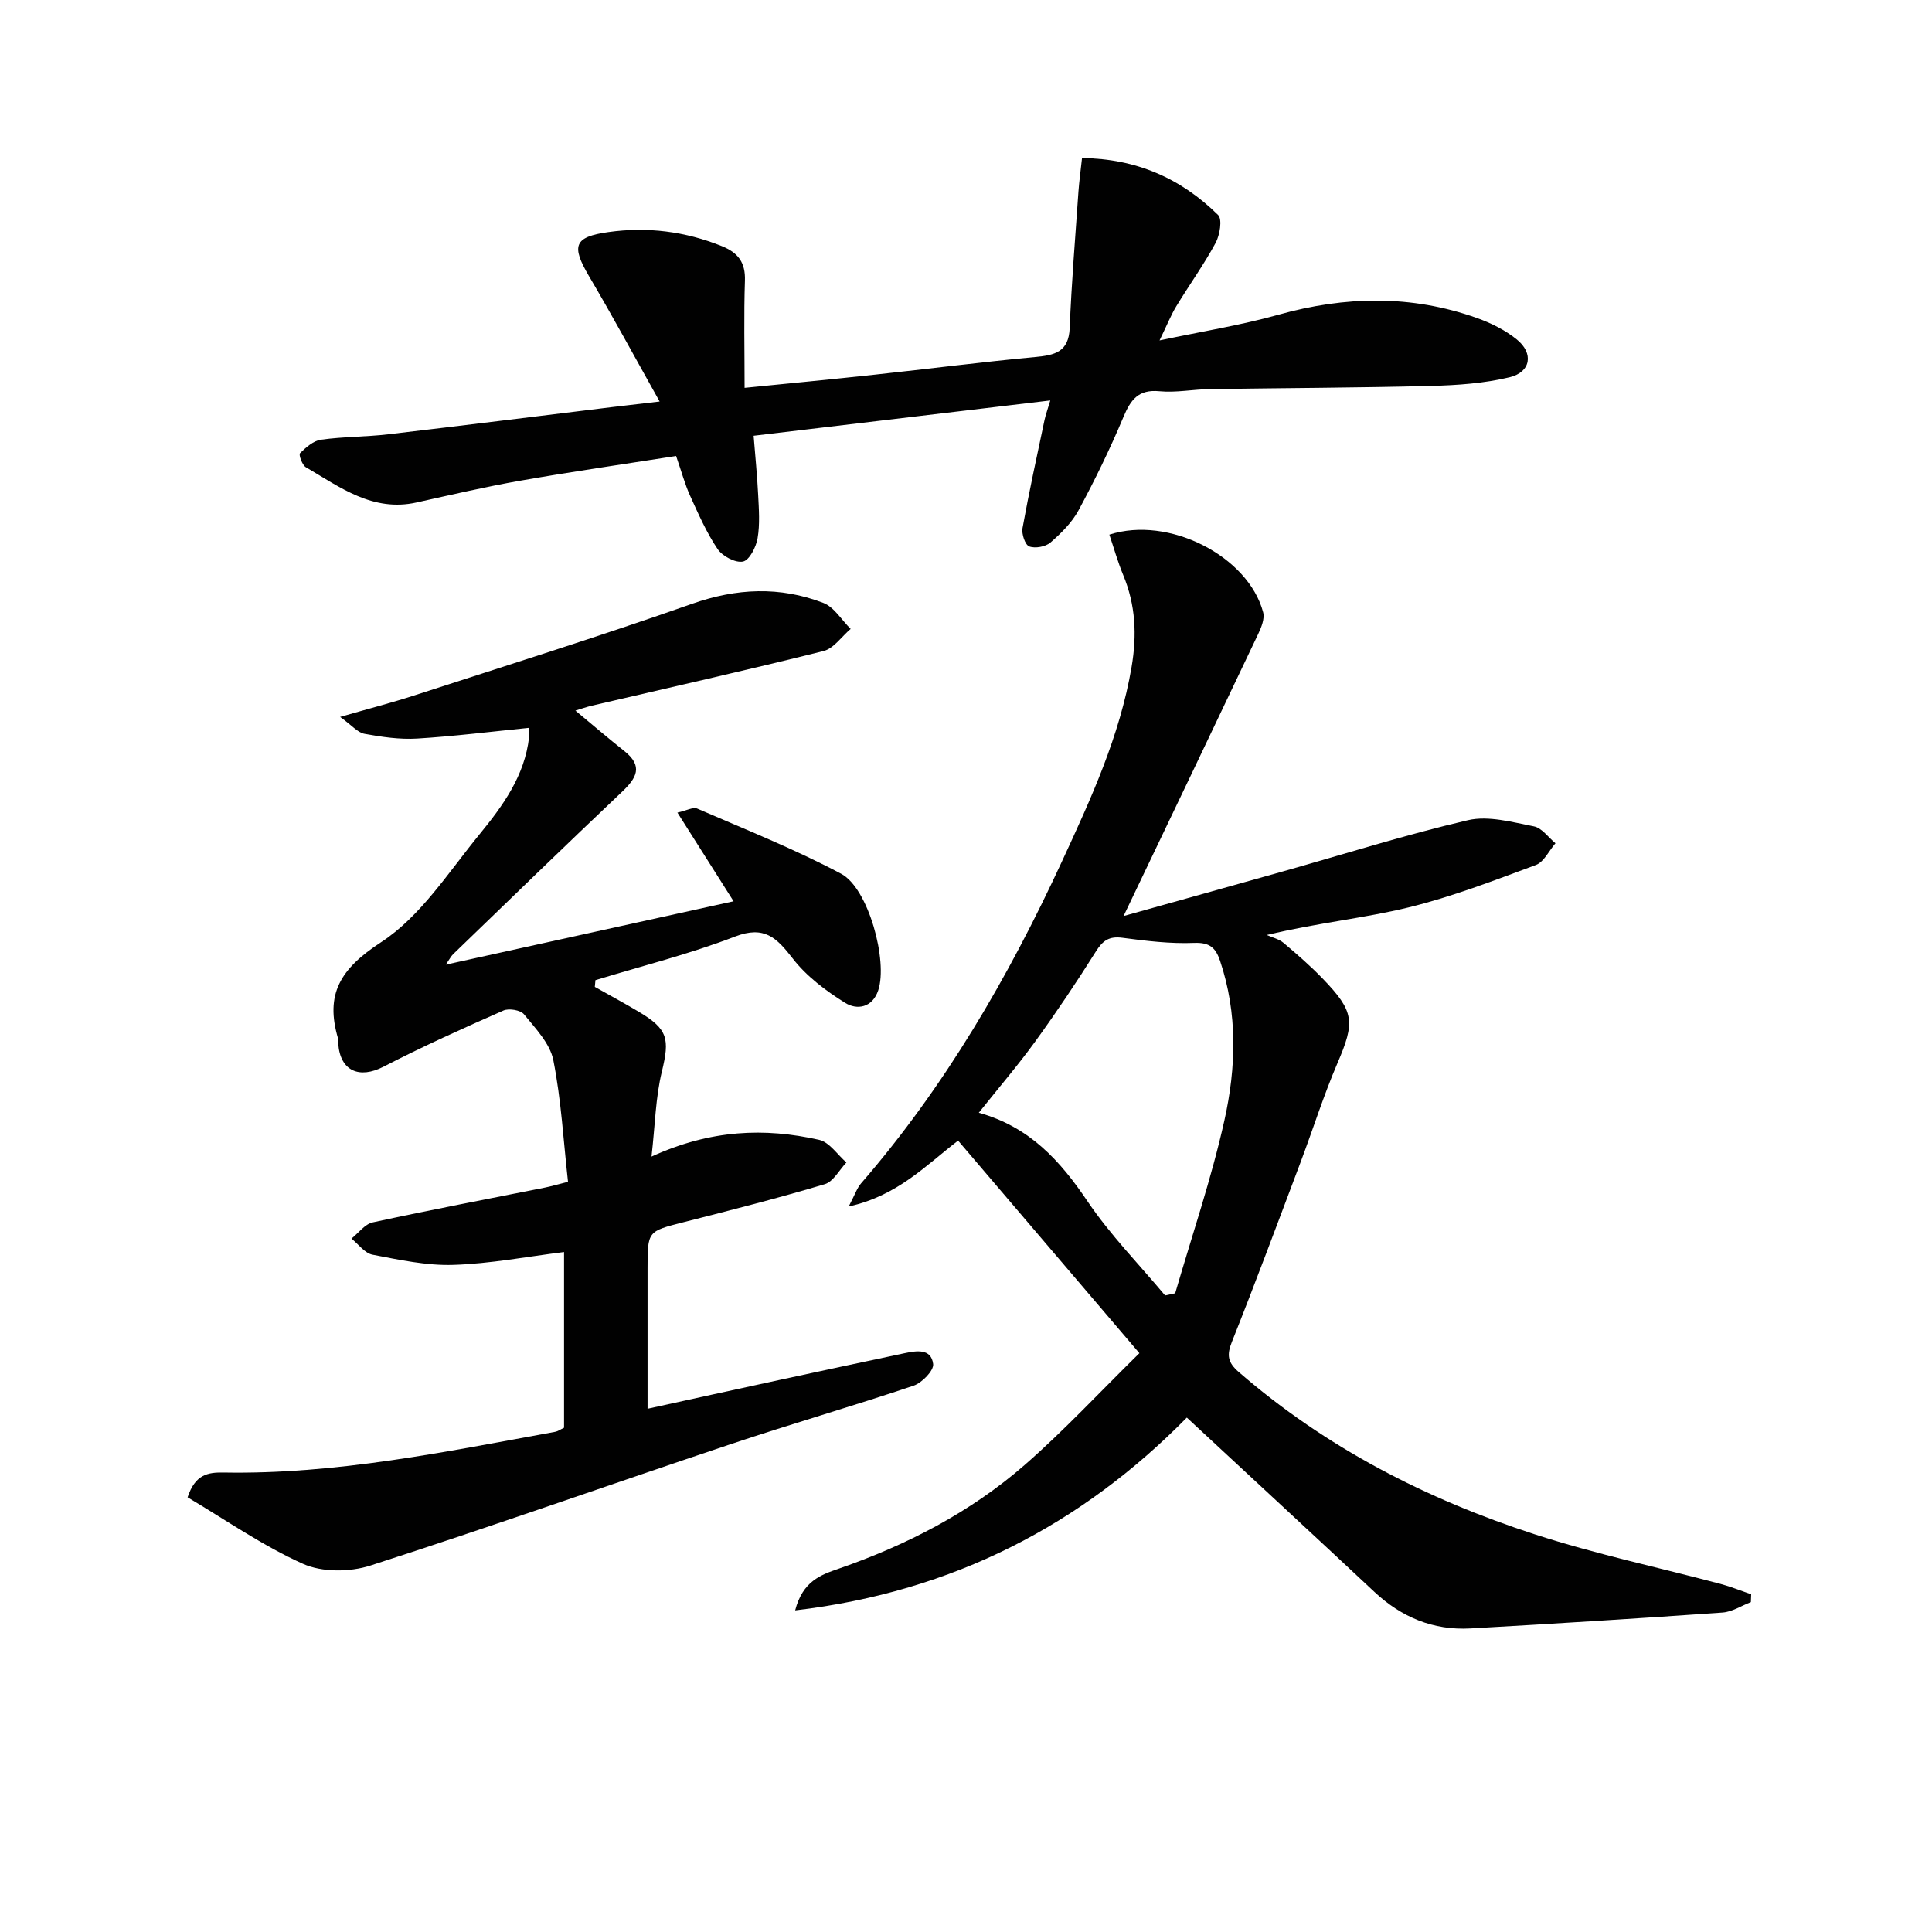 <svg enable-background="new 0 0 400 400" viewBox="0 0 400 400" xmlns="http://www.w3.org/2000/svg"><g fill="#010101"><path d="m362.5 331.7c-1.95.75-3.87 2.02-5.87 2.16-17.39 1.22-34.79 2.31-52.19 3.29-7.69.43-14.27-2.31-19.91-7.59-12.74-11.93-25.57-23.76-38.81-36.06-21.67 22.02-48.21 36.05-81.09 39.91 1.57-6.06 5.31-7.35 9.01-8.63 14.11-4.9 27.26-11.67 38.52-21.49 8.11-7.07 15.47-15.01 23.74-23.13-12.92-15.15-25.18-29.52-37.54-44.01-6.68 5.14-12.53 11.41-22.64 13.64 1.29-2.47 1.71-3.81 2.56-4.79 17.37-20.04 30.52-42.72 41.6-66.68 6-12.97 11.96-25.92 14.4-40.22 1.13-6.62.84-12.85-1.73-19.04-1.13-2.72-1.92-5.57-2.87-8.37 12.3-3.98 28.74 4.45 31.84 16.07.36 1.33-.38 3.14-1.04 4.53-9.16 19.3-18.39 38.57-27.86 58.37 11.02-3.08 21.99-6.14 32.96-9.23 12.77-3.6 25.45-7.62 38.36-10.62 4.24-.98 9.14.41 13.63 1.28 1.65.32 2.99 2.28 4.47 3.5-1.34 1.54-2.38 3.88-4.06 4.5-8.69 3.22-17.41 6.6-26.39 8.79-9.16 2.23-18.63 3.15-29.32 5.7 1.17.53 2.52.83 3.47 1.63 2.8 2.36 5.57 4.77 8.11 7.4 6.61 6.84 6.71 8.99 3.05 17.52-2.87 6.69-5.06 13.67-7.63 20.5-4.68 12.42-9.31 24.86-14.22 37.19-1.1 2.76-.87 4.26 1.44 6.26 18.02 15.64 38.81 26.29 61.28 33.59 12.59 4.09 25.62 6.85 38.44 10.26 2.15.57 4.23 1.42 6.35 2.15-.02.54-.04 1.08-.06 1.62zm-121.28-63.49c.7-.15 1.39-.3 2.09-.45 3.46-11.92 7.5-23.71 10.19-35.8 2.43-10.9 2.78-22.1-.9-33.03-.9-2.68-2.13-3.84-5.37-3.71-4.93.2-9.93-.41-14.84-1.06-2.77-.37-4.08.58-5.51 2.85-3.98 6.33-8.15 12.55-12.54 18.61-3.58 4.94-7.57 9.58-11.69 14.76 10.54 2.93 16.87 9.97 22.51 18.34 4.7 6.95 10.66 13.03 16.06 19.49z"/><path d="m134.89 239.46c12.26-5.61 23.44-6 34.7-3.47 2.13.48 3.78 3.07 5.65 4.69-1.47 1.54-2.69 3.95-4.47 4.49-9.67 2.89-19.45 5.38-29.23 7.87-7.45 1.9-7.47 1.81-7.47 9.62v29.01c8.72-1.91 18.02-3.96 27.33-5.97 8.59-1.86 17.18-3.69 25.78-5.51 2.51-.53 5.6-1.09 6.02 2.21.17 1.35-2.31 3.91-4.07 4.5-12.57 4.23-25.33 7.91-37.91 12.12-24.87 8.32-49.6 17.08-74.56 25.12-4.24 1.36-9.98 1.41-13.94-.37-8.37-3.76-16.03-9.12-23.88-13.77 1.58-4.74 4.18-5.18 7.42-5.13 23.27.42 45.92-4.28 68.64-8.42.62-.11 1.18-.53 1.88-.85 0-12.36 0-24.67 0-36.38-7.67.95-15.27 2.42-22.92 2.66-5.56.18-11.21-1.06-16.73-2.11-1.61-.31-2.92-2.17-4.36-3.33 1.46-1.16 2.77-3.01 4.41-3.36 11.84-2.57 23.74-4.83 35.62-7.2 1.29-.26 2.56-.63 4.8-1.2-.95-8.47-1.4-16.95-3.04-25.19-.69-3.46-3.7-6.57-6.07-9.49-.72-.88-3.13-1.29-4.27-.78-8.35 3.68-16.68 7.42-24.78 11.61-5.06 2.62-9.01.91-9.41-4.76-.02-.33.07-.69-.02-1-2.76-9.25.45-14.49 8.87-19.98 8.18-5.33 13.97-14.49 20.37-22.32 4.83-5.9 9.4-12.15 10.29-20.16.07-.63.01-1.27.01-1.92-7.81.78-15.48 1.75-23.18 2.22-3.61.22-7.32-.33-10.9-.98-1.42-.26-2.62-1.76-5.05-3.5 6.05-1.74 10.66-2.93 15.17-4.39 19.25-6.25 38.58-12.3 57.67-19.02 9.26-3.26 18.2-3.65 27.19-.2 2.25.86 3.8 3.55 5.67 5.39-1.86 1.57-3.5 4.05-5.62 4.58-15.93 3.98-31.96 7.58-47.95 11.31-1.11.26-2.18.65-3.42 1.02 3.53 2.93 6.78 5.72 10.14 8.38 3.95 3.14 2.54 5.58-.52 8.47-11.73 11.1-23.31 22.36-34.93 33.58-.44.42-.72 1.01-1.52 2.17 20.11-4.43 39.48-8.69 59.58-13.12-3.82-6.04-7.48-11.81-11.63-18.36 1.88-.41 3.24-1.2 4.1-.83 10.01 4.34 20.2 8.39 29.81 13.5 5.66 3.01 9.69 18.06 7.67 24.12-1.22 3.66-4.44 4.11-6.85 2.6-3.99-2.49-7.99-5.49-10.84-9.17-3.33-4.29-5.86-6.9-11.97-4.55-9.4 3.62-19.24 6.07-28.89 9.02-.04.46-.09.92-.13 1.39 3.05 1.72 6.14 3.39 9.15 5.18 6.02 3.59 6.36 5.61 4.74 12.33-1.31 5.35-1.4 11-2.15 17.63z"/><path d="m136.57 83.13c-5.17-9.22-9.74-17.69-14.63-25.97-3.69-6.27-3.11-8.11 4.02-9.11 8.06-1.14 15.89-.15 23.49 2.91 3.37 1.36 4.91 3.38 4.78 7.15-.24 7.12-.07 14.26-.07 22.19 9.29-.93 18.13-1.77 26.96-2.73 11.06-1.19 22.11-2.62 33.18-3.65 4.05-.38 6.97-1 7.17-6.03.38-9.42 1.16-18.82 1.81-28.22.15-2.12.45-4.24.74-6.94 11.21.11 20.49 4.19 28.18 11.79.9.89.35 4.15-.52 5.77-2.44 4.52-5.47 8.72-8.14 13.12-1.1 1.81-1.89 3.82-3.47 7.07 8.98-1.9 16.91-3.16 24.59-5.31 13.85-3.88 27.52-4.16 41.12.67 2.92 1.04 5.85 2.5 8.24 4.43 3.56 2.87 2.94 6.78-1.49 7.84-5.24 1.26-10.78 1.65-16.2 1.79-15.28.39-30.56.43-45.84.66-3.49.05-7.01.77-10.44.44-4.38-.42-5.96 1.77-7.47 5.37-2.75 6.56-5.88 12.99-9.26 19.25-1.38 2.56-3.61 4.77-5.83 6.7-1.02.88-3.17 1.27-4.4.81-.85-.32-1.61-2.58-1.39-3.79 1.35-7.48 2.98-14.91 4.55-22.35.23-1.1.64-2.17 1.2-4.08-20.59 2.45-40.62 4.83-61.42 7.31.33 4.16.74 8.2.94 12.25.15 2.99.38 6.06-.12 8.97-.31 1.82-1.68 4.53-3.01 4.82-1.54.33-4.25-1.09-5.25-2.56-2.3-3.4-3.98-7.25-5.69-11.01-1.09-2.39-1.77-4.96-2.92-8.28-10.79 1.69-21.58 3.24-32.31 5.12-7.18 1.26-14.3 2.92-21.42 4.5-9.07 2.02-15.85-3.16-22.92-7.29-.77-.45-1.52-2.61-1.22-2.9 1.22-1.2 2.77-2.58 4.34-2.8 4.6-.64 9.29-.58 13.91-1.12 15.48-1.81 30.95-3.75 46.42-5.64 2.79-.33 5.57-.65 9.79-1.15z"/></g></svg>